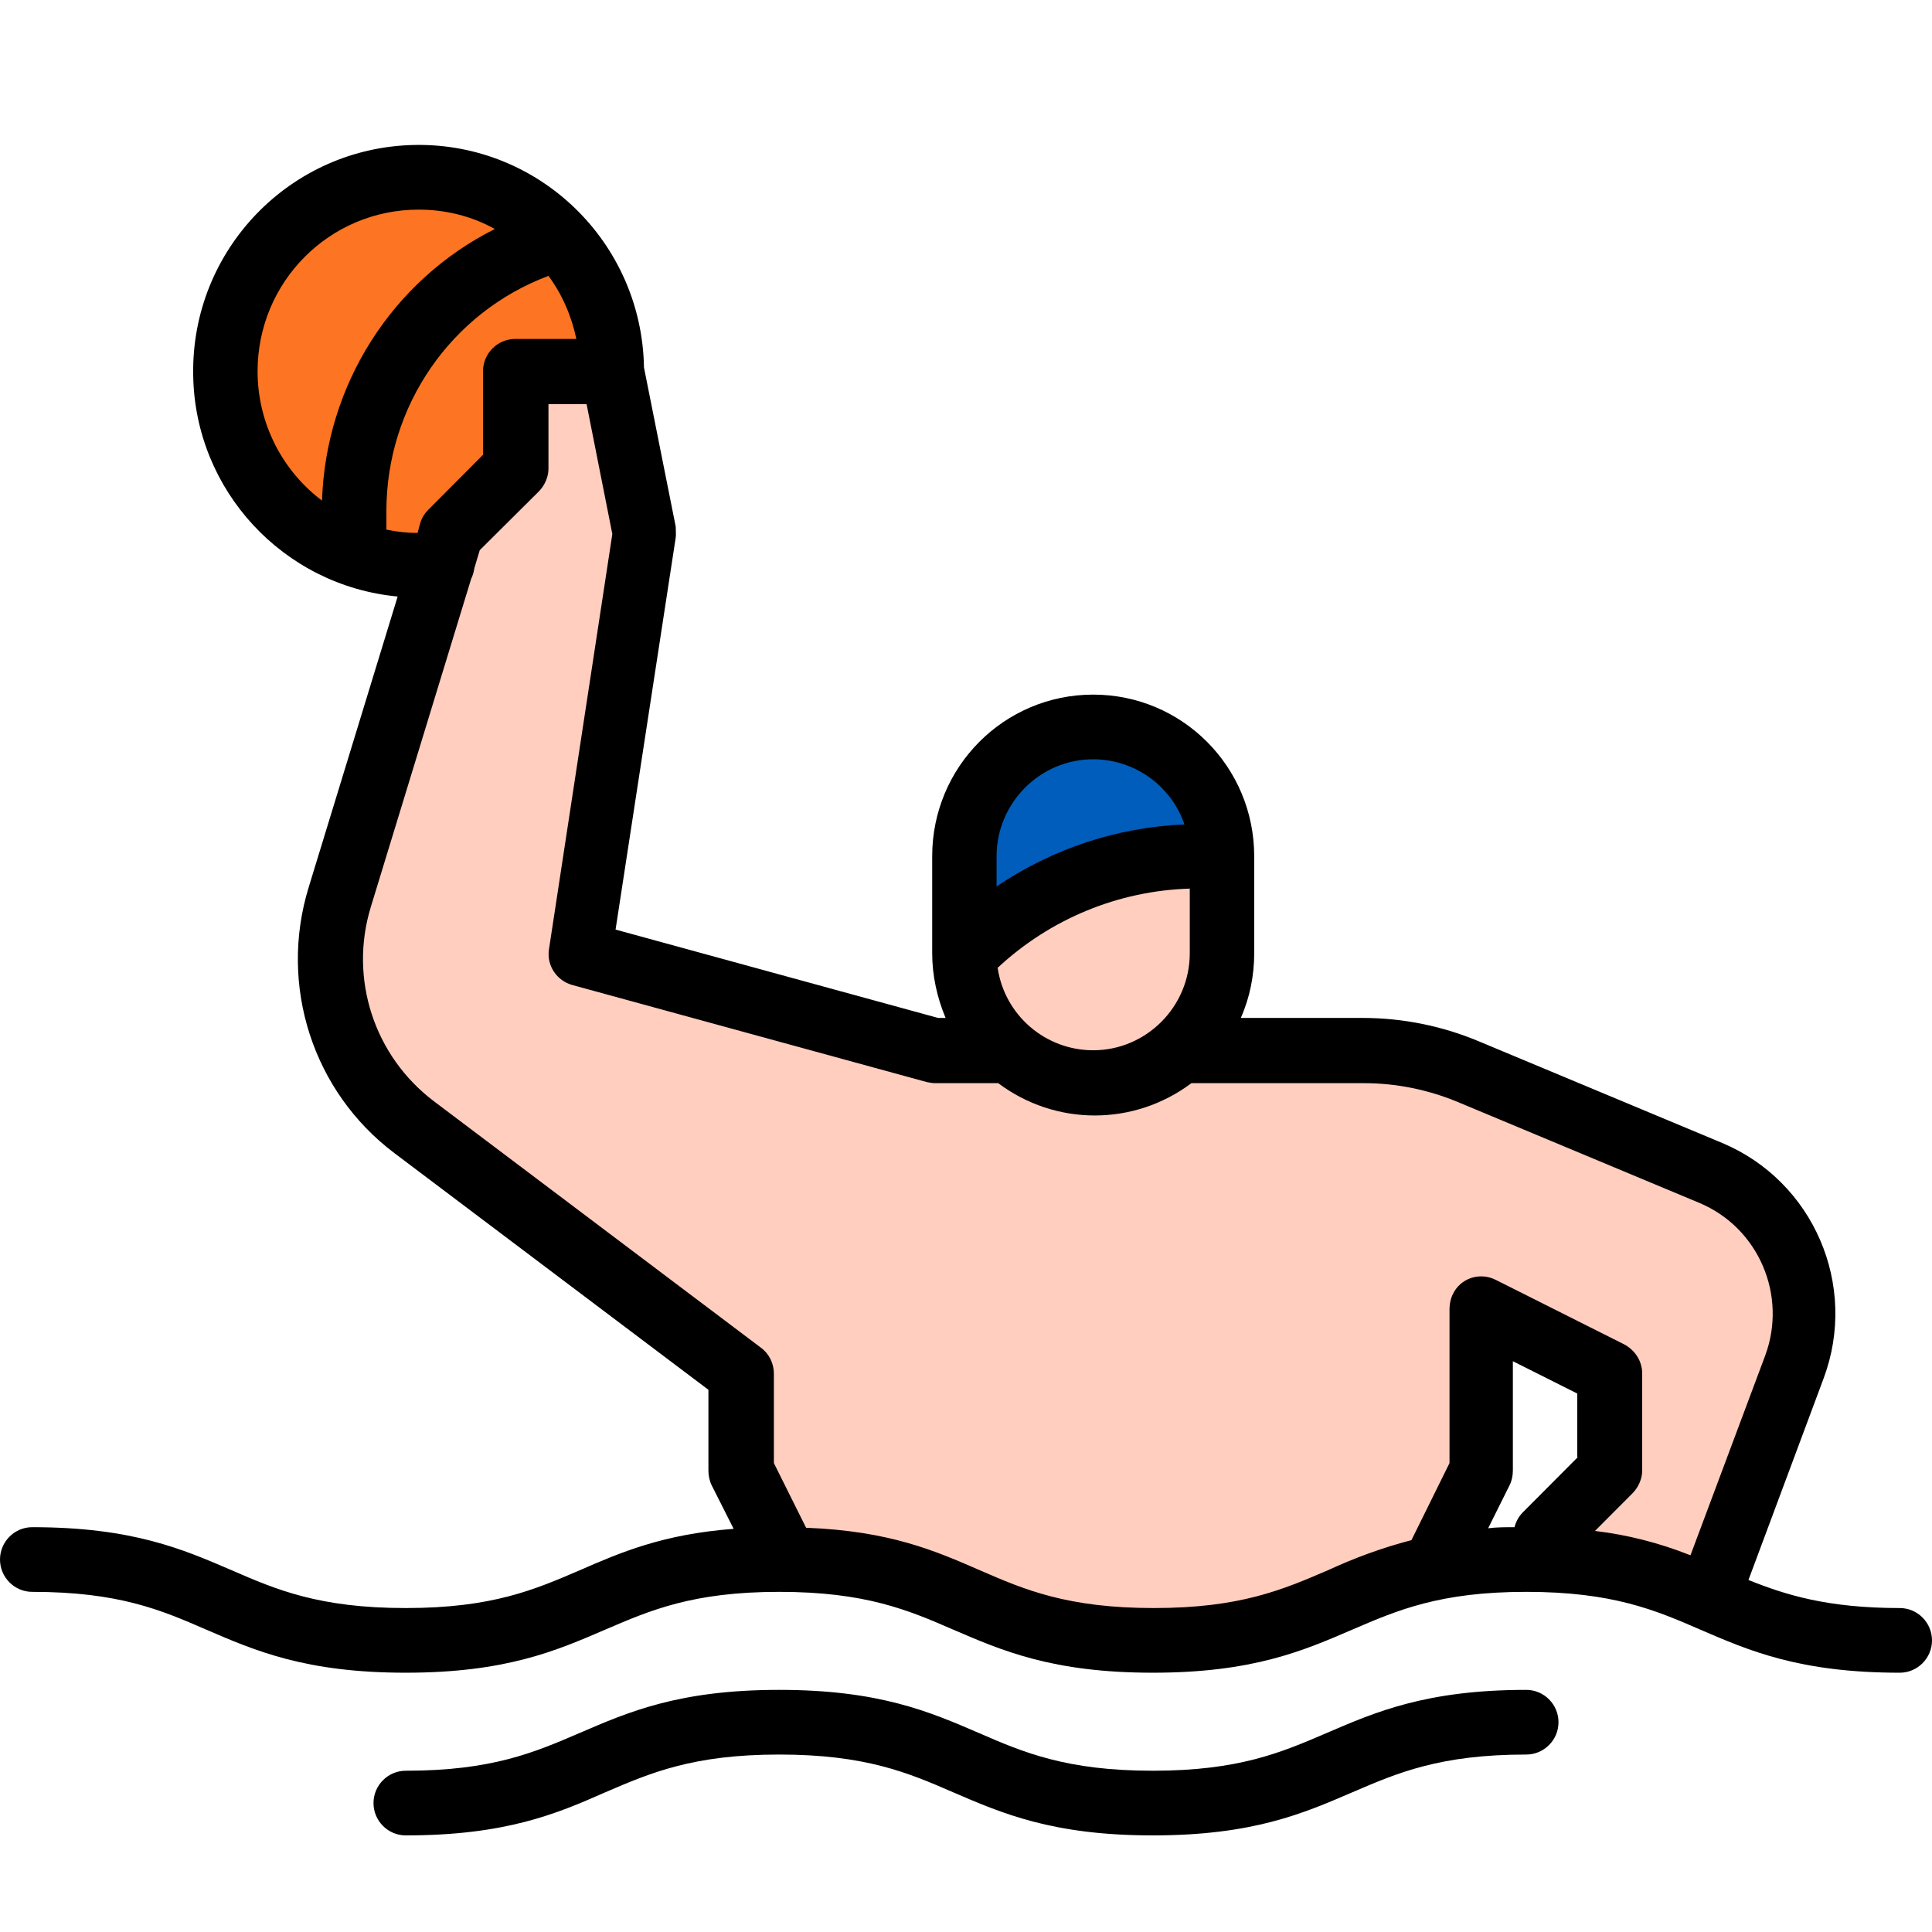 <svg width="34" height="34" viewBox="0 0 34 34" fill="none" xmlns="http://www.w3.org/2000/svg">
<path d="M7.367 9.948C9.245 9.948 10.767 8.42 10.767 6.534C10.767 4.649 9.245 3.12 7.367 3.12C5.489 3.12 3.967 4.649 3.967 6.534C3.967 8.42 5.489 9.948 7.367 9.948Z" fill="#FD7422"/>
<path d="M16.433 18.483L10.199 16.776L11.333 9.379L10.766 6.534H9.066V8.241L7.933 9.379L5.968 15.79C5.77 16.435 5.751 17.118 5.911 17.772C6.119 18.597 6.601 19.328 7.281 19.84L13.033 24.174V25.549C13.033 25.767 13.08 25.985 13.184 26.184L13.798 27.407L18.529 28.697L21.466 28.802L25.216 27.607L25.924 26.194C26.019 25.994 26.075 25.776 26.075 25.558V23.045L28.342 24.183V25.89L27.209 27.028L27.86 27.758L30.042 28.166L31.572 24.069C31.685 23.766 31.742 23.453 31.742 23.13C31.742 22.049 31.09 21.073 30.099 20.655L25.83 18.872C25.244 18.626 24.621 18.502 23.988 18.502H16.451L16.433 18.483Z" fill="#FFCEBF"/>
<path d="M21.108 15.068H21.505C21.505 13.807 20.494 12.792 19.238 12.792C17.982 12.792 16.972 13.807 16.972 15.068V16.775C16.972 16.775 16.972 16.804 16.972 16.813L17 16.775C18.086 15.685 19.569 15.068 21.108 15.068Z" fill="#005DBB"/>
<path d="M21.108 15.069C19.569 15.069 18.096 15.686 17 16.776L16.972 16.814C16.991 18.057 18.001 19.052 19.238 19.052C20.494 19.052 21.505 18.038 21.505 16.776V15.069H21.108Z" fill="#FFCEBF"/>
<path d="M33.433 28.299C32.168 28.299 31.431 28.071 30.77 27.805L32.092 24.259C32.706 22.618 31.913 20.788 30.307 20.114L26.038 18.331C25.387 18.056 24.688 17.914 23.979 17.914H21.836C21.996 17.554 22.072 17.165 22.072 16.776V15.069C22.072 13.495 20.806 12.224 19.238 12.224C17.671 12.224 16.405 13.495 16.405 15.069V16.776C16.405 17.165 16.49 17.554 16.641 17.914H16.509L10.833 16.359L11.891 9.464C11.9 9.398 11.891 9.331 11.891 9.265L11.333 6.467C11.296 4.267 9.492 2.513 7.301 2.551C5.109 2.589 3.362 4.4 3.4 6.6C3.428 8.63 4.987 10.308 6.998 10.498L5.431 15.619C4.902 17.345 5.506 19.213 6.942 20.294L12.467 24.458V25.88C12.467 25.966 12.486 26.061 12.523 26.136L12.911 26.905C11.664 26.999 10.918 27.322 10.2 27.635C9.407 27.976 8.661 28.299 7.14 28.299C5.619 28.299 4.864 27.976 4.08 27.635C3.221 27.265 2.333 26.876 0.567 26.876C0.255 26.876 0 27.132 0 27.445C0 27.758 0.255 28.014 0.567 28.014C2.097 28.014 2.843 28.337 3.627 28.678C4.486 29.048 5.374 29.437 7.14 29.437C8.906 29.437 9.794 29.048 10.653 28.678C11.447 28.337 12.193 28.014 13.713 28.014C15.234 28.014 15.989 28.337 16.773 28.678C17.633 29.048 18.521 29.437 20.287 29.437C22.053 29.437 22.941 29.048 23.8 28.678C24.593 28.337 25.339 28.014 26.86 28.014C28.381 28.014 29.136 28.337 29.92 28.678C30.779 29.048 31.667 29.437 33.433 29.437C33.745 29.437 34 29.181 34 28.868C34 28.555 33.745 28.299 33.433 28.299ZM17.538 15.069C17.538 14.13 18.303 13.362 19.238 13.362C19.956 13.362 20.608 13.817 20.844 14.509C19.663 14.557 18.521 14.936 17.538 15.6V15.069ZM20.938 15.638V16.776C20.938 17.715 20.173 18.483 19.238 18.483C18.398 18.483 17.68 17.867 17.557 17.032C18.483 16.169 19.682 15.676 20.938 15.638ZM4.533 6.534C4.533 4.96 5.799 3.689 7.367 3.689C7.839 3.689 8.302 3.803 8.708 4.03C6.894 4.941 5.733 6.78 5.667 8.81C4.949 8.269 4.533 7.425 4.533 6.534ZM6.8 9.322V8.99C6.8 7.15 7.933 5.5 9.652 4.855C9.898 5.187 10.058 5.566 10.143 5.965H9.067C8.755 5.965 8.5 6.221 8.5 6.534V8.004L7.537 8.971C7.471 9.037 7.423 9.113 7.395 9.208L7.348 9.379C7.168 9.379 6.989 9.36 6.809 9.322H6.8ZM27.767 25.643L26.803 26.611C26.728 26.686 26.681 26.772 26.652 26.876C26.492 26.876 26.341 26.876 26.189 26.895L26.567 26.136C26.605 26.061 26.624 25.966 26.624 25.88V23.955L27.757 24.524V25.643H27.767ZM29.722 27.36C29.193 27.151 28.636 27.009 28.069 26.942L28.73 26.279C28.834 26.174 28.9 26.023 28.9 25.88V24.173C28.9 23.955 28.777 23.765 28.588 23.661L26.322 22.523C26.038 22.381 25.698 22.495 25.566 22.779C25.528 22.855 25.509 22.95 25.509 23.035V25.748L24.839 27.104C24.329 27.236 23.838 27.417 23.366 27.635C22.572 27.976 21.826 28.299 20.306 28.299C18.785 28.299 18.029 27.976 17.246 27.635C16.462 27.293 15.659 26.942 14.186 26.886L13.619 25.748V24.173C13.619 23.993 13.534 23.822 13.392 23.718L7.641 19.384C6.583 18.587 6.139 17.222 6.526 15.96L8.292 10.185C8.321 10.128 8.339 10.062 8.349 9.995L8.443 9.682L9.482 8.649C9.586 8.544 9.652 8.393 9.652 8.25V7.112H10.323L10.776 9.398L9.662 16.7C9.614 16.985 9.794 17.26 10.077 17.336L16.311 19.043C16.358 19.052 16.405 19.062 16.462 19.062H17.567C18.577 19.82 19.956 19.82 20.967 19.062H24.008C24.565 19.062 25.122 19.175 25.632 19.384L29.901 21.167C30.949 21.603 31.459 22.798 31.063 23.86L29.75 27.369L29.722 27.36Z" fill="black"/>
<path d="M26.86 29.739C25.103 29.739 24.206 30.128 23.347 30.498C22.553 30.839 21.807 31.162 20.287 31.162C18.766 31.162 18.011 30.839 17.227 30.498C16.367 30.128 15.479 29.739 13.713 29.739C11.947 29.739 11.059 30.128 10.2 30.498C9.407 30.839 8.66 31.162 7.14 31.162C6.828 31.162 6.573 31.418 6.573 31.731C6.573 32.044 6.828 32.3 7.14 32.3C8.897 32.3 9.794 31.921 10.653 31.541C11.447 31.2 12.193 30.877 13.713 30.877C15.234 30.877 15.989 31.2 16.773 31.541C17.633 31.911 18.52 32.3 20.287 32.3C22.053 32.3 22.941 31.911 23.8 31.541C24.593 31.2 25.339 30.877 26.86 30.877C27.172 30.877 27.427 30.621 27.427 30.308C27.427 29.995 27.172 29.739 26.86 29.739Z" fill="black"/>
</svg>
